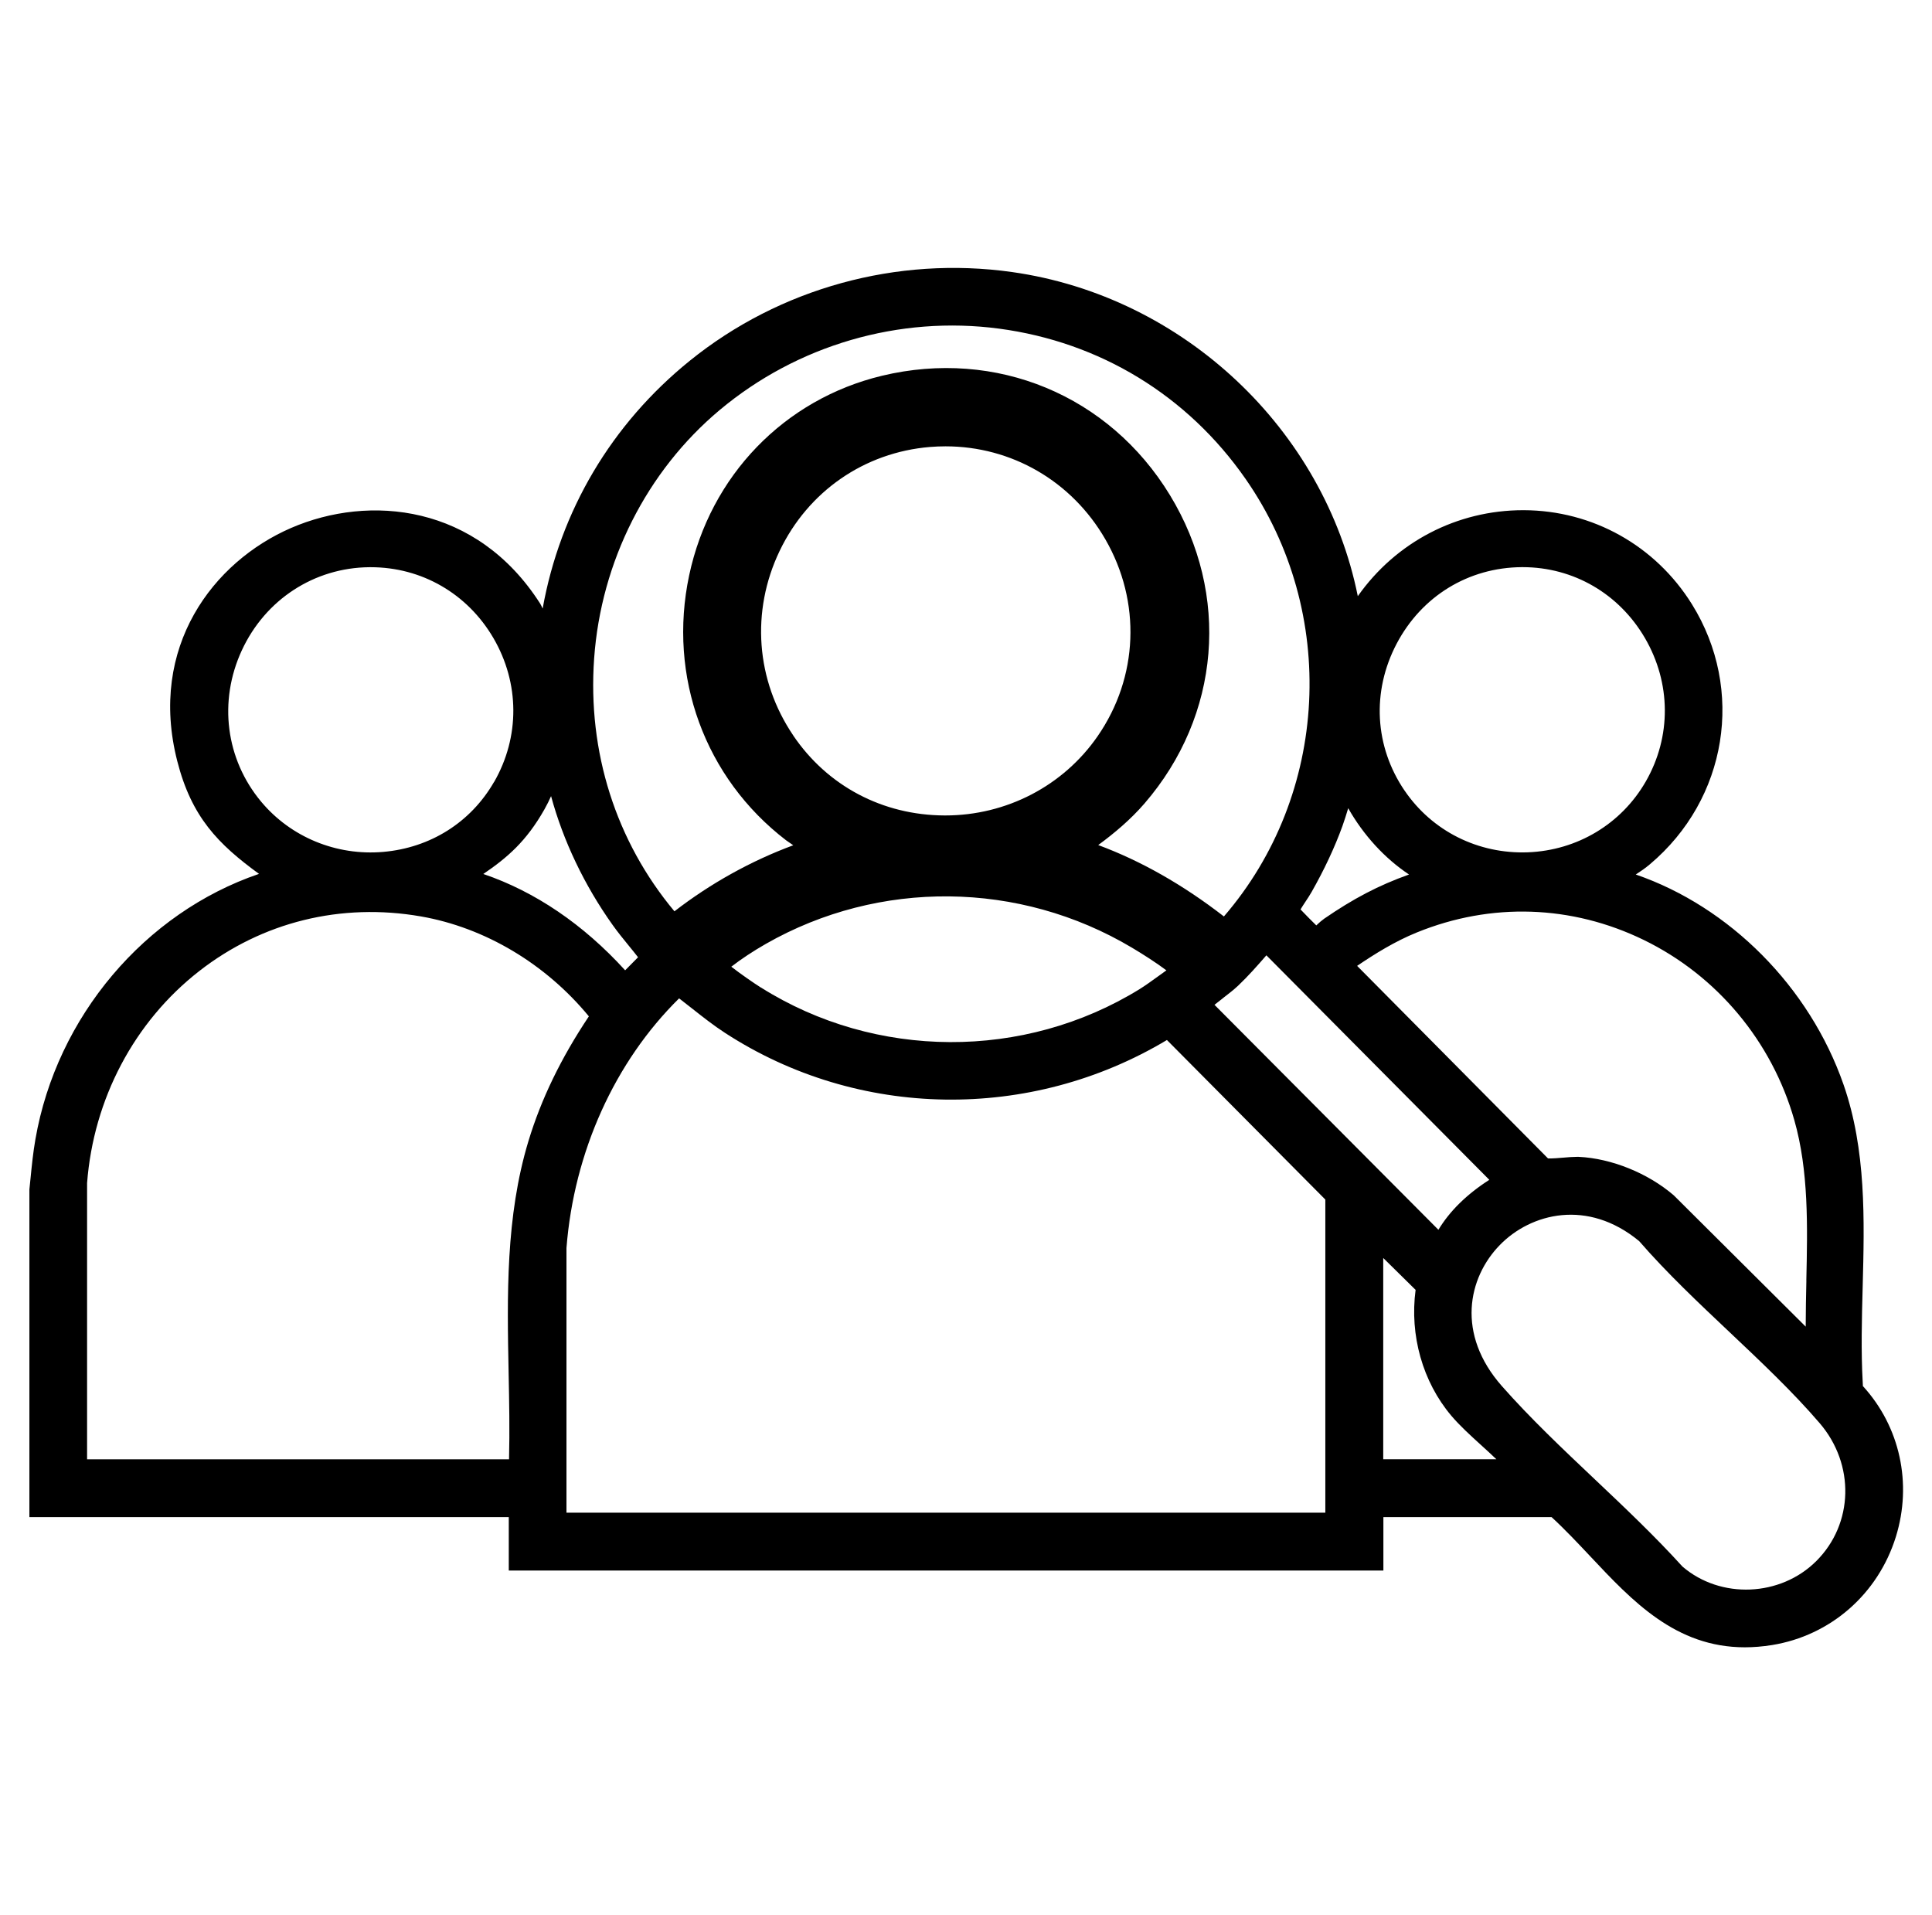 <?xml version="1.0" encoding="UTF-8"?><svg id="Layer_1" xmlns="http://www.w3.org/2000/svg" viewBox="0 0 370.05 366.85"><path d="M356.82,265.55l-.04-.78c-.34-5.96-.17-12.2-.01-18.23.34-12.92.69-26.28-3.66-38.79-6.53-18.76-21.83-34.06-39.8-40.25.91-.59,1.84-1.22,2.72-1.97,14.82-12.49,18.21-33.42,8.05-49.78-6.99-11.25-19.04-17.99-32.23-18.03-.04,0-.07,0-.11,0-12.69,0-24.37,6.11-31.67,16.47-6.41-31.84-33.31-57.45-66.26-62.09-22-3.1-44.48,3.09-61.67,16.98-15.03,12.14-24.85,28.77-28.2,47.48l-.34-.7-.14-.25c-12.15-19.03-32.72-20.98-47.72-14.48-14.87,6.45-27.38,22.75-21.79,44.64,2.74,10.74,7.83,15.9,15.66,21.61-21.81,7.43-38.75,27.31-42.83,50.85-.44,2.51-.69,5.02-.93,7.44-.07.72-.14,1.43-.22,2.15v.13s0,62.63,0,62.63h91.82v10.24h167.52v-10.24h32.21c2.57,2.36,5.04,4.99,7.44,7.54,8.05,8.57,16.35,17.4,29.58,17.4,1.65,0,3.39-.14,5.21-.43,11.22-1.82,20.31-9.77,23.72-20.74,3.17-10.22.77-21.07-6.26-28.8ZM264.94,240.95l6.2,6.11c-1.16,8.69,1.35,17.6,6.82,24.08,1.64,1.94,3.69,3.8,5.67,5.6,1,.91,2.03,1.84,2.98,2.76h-21.67v-38.55ZM345.99,245.22c-.06,2.92-.13,5.91-.13,8.88l-25.19-25.07-.14-.13c-4.92-4.21-11.87-7.02-18.14-7.32-.14,0-.28,0-.42,0-.73,0-1.59.07-2.5.15-.82.07-2.24.19-2.97.15l-36.56-36.88c3.41-2.31,7.25-4.7,11.44-6.4,14.23-5.79,29.67-5.28,43.47,1.44,14.02,6.83,24.53,19.41,28.83,34.51,2.77,9.71,2.53,20.37,2.3,30.68ZM269.04,151.45c-5.77-8.47-6.34-18.99-1.54-28.14,4.8-9.13,13.77-14.62,23.99-14.68.05,0,.1,0,.16,0,9.71,0,18.45,5.07,23.41,13.57,5.03,8.63,5.09,18.91.17,27.48-4.67,8.13-13.12,13.21-22.6,13.57-9.49.35-18.31-4.05-23.59-11.81ZM253.56,176.02c-.42.29-.8.64-1.17.98-.08.07-.17.16-.27.25-.85-.83-2.15-2.14-3.02-3.06.28-.48.61-.97.95-1.49.4-.6.81-1.21,1.18-1.87,2.43-4.28,4.41-8.51,5.89-12.59.41-1.15.77-2.3,1.11-3.44,2.94,5.18,6.98,9.59,11.65,12.7-5.9,2.11-10.66,4.62-16.32,8.51ZM151.96,140.9c-7.18-10.58-8.17-23.8-2.64-35.36,5.47-11.44,16.24-18.89,28.81-19.93,1-.08,1.99-.12,2.98-.12,12.62,0,24.16,6.64,30.6,17.8,6.91,11.96,6.35,26.42-1.48,37.73-6.58,9.51-17.47,15.17-29.17,15.17-.05,0-.11,0-.16,0-11.83-.05-22.39-5.62-28.95-15.29ZM145.75,189.16c-1.39-.87-4-2.69-5.68-4,1.9-1.47,4.15-2.96,6.63-4.38,21.7-12.38,48.56-12.1,70.1.73,2.11,1.25,4.74,2.94,6.61,4.35-.58.41-1.15.82-1.71,1.23-1.18.85-2.29,1.66-3.45,2.38-22.09,13.62-50.54,13.5-72.48-.31ZM130.08,191.23c.86.66,1.72,1.33,2.55,1.99,1.99,1.57,4.04,3.19,6.26,4.63,25.47,16.55,58.46,17.02,84.62,1.35l30.34,30.56v59.97H108.5v-50.68c1.43-18.41,9.27-35.71,21.58-47.83ZM234.43,175.54c-7.83-6.07-15.9-10.65-24.08-13.68,3.06-2.25,6.17-4.85,8.86-7.96,14.55-16.85,16.47-40.03,4.88-59.06-11.65-19.14-33.3-28.11-55.15-22.87-18.73,4.5-32.88,19.14-36.94,38.23-4.11,19.37,3,38.82,18.57,50.75l1.37.95c-8.08,2.99-15.84,7.3-22.76,12.65-11.21-13.42-16.66-30.53-15.38-48.44,1.32-18.54,10.08-35.87,24.03-47.56,14.87-12.46,34.39-18.15,53.55-15.6,19.29,2.57,36.05,12.78,47.18,28.76,17.85,25.62,16.01,60.5-4.15,83.84ZM122.21,183.35l-2.47,2.5c-7.99-8.79-17.27-15.09-27.17-18.45,4.59-3.12,8.24-6.25,11.7-12.36.51-.9.92-1.74,1.28-2.55,2.32,8.55,6.38,17.08,11.78,24.66.98,1.38,2.04,2.68,3.06,3.93.63.77,1.24,1.52,1.82,2.27ZM94.61,149.8c-4.45,7.71-12.18,12.59-21.21,13.37-8.97.78-17.7-2.82-23.38-9.62-6.79-8.13-8.21-19.23-3.71-28.97,4.5-9.74,13.87-15.85,24.45-15.94.09,0,.17,0,.26,0,9.75,0,18.51,5.06,23.48,13.56,5.05,8.65,5.1,18.97.12,27.61ZM38.17,185.99c12.08-9.41,27.16-13.13,42.46-10.46,12.26,2.14,23.88,9.08,32.16,19.14-5.35,8.01-9.14,15.85-11.58,23.91-4.38,14.49-4.08,29.69-3.79,44.39.11,5.44.22,11.05.08,16.54H16.68v-52.91c1.23-16.12,9.05-30.92,21.48-40.6ZM234.24,191.18c1-.77,2.04-1.57,2.89-2.37,1.96-1.86,3.73-3.87,5.43-5.83l42.7,43c-4.3,2.76-7.57,5.96-9.75,9.57l-42.89-43.09c.5-.41,1.07-.85,1.62-1.27ZM287.28,238.46c5.94-6.09,16.81-8.9,26.68-.74,5.27,6.07,11.4,11.85,17.32,17.44,5.96,5.63,12.12,11.44,17.25,17.42,6.79,7.91,6.51,19.27-.63,26.41-6.87,6.87-18.35,7.34-25.65,1.06-5.24-5.78-11.12-11.35-16.81-16.73-6.08-5.75-12.37-11.7-17.78-17.84-8.77-9.95-6.51-20.74-.38-27.02Z"/></svg>